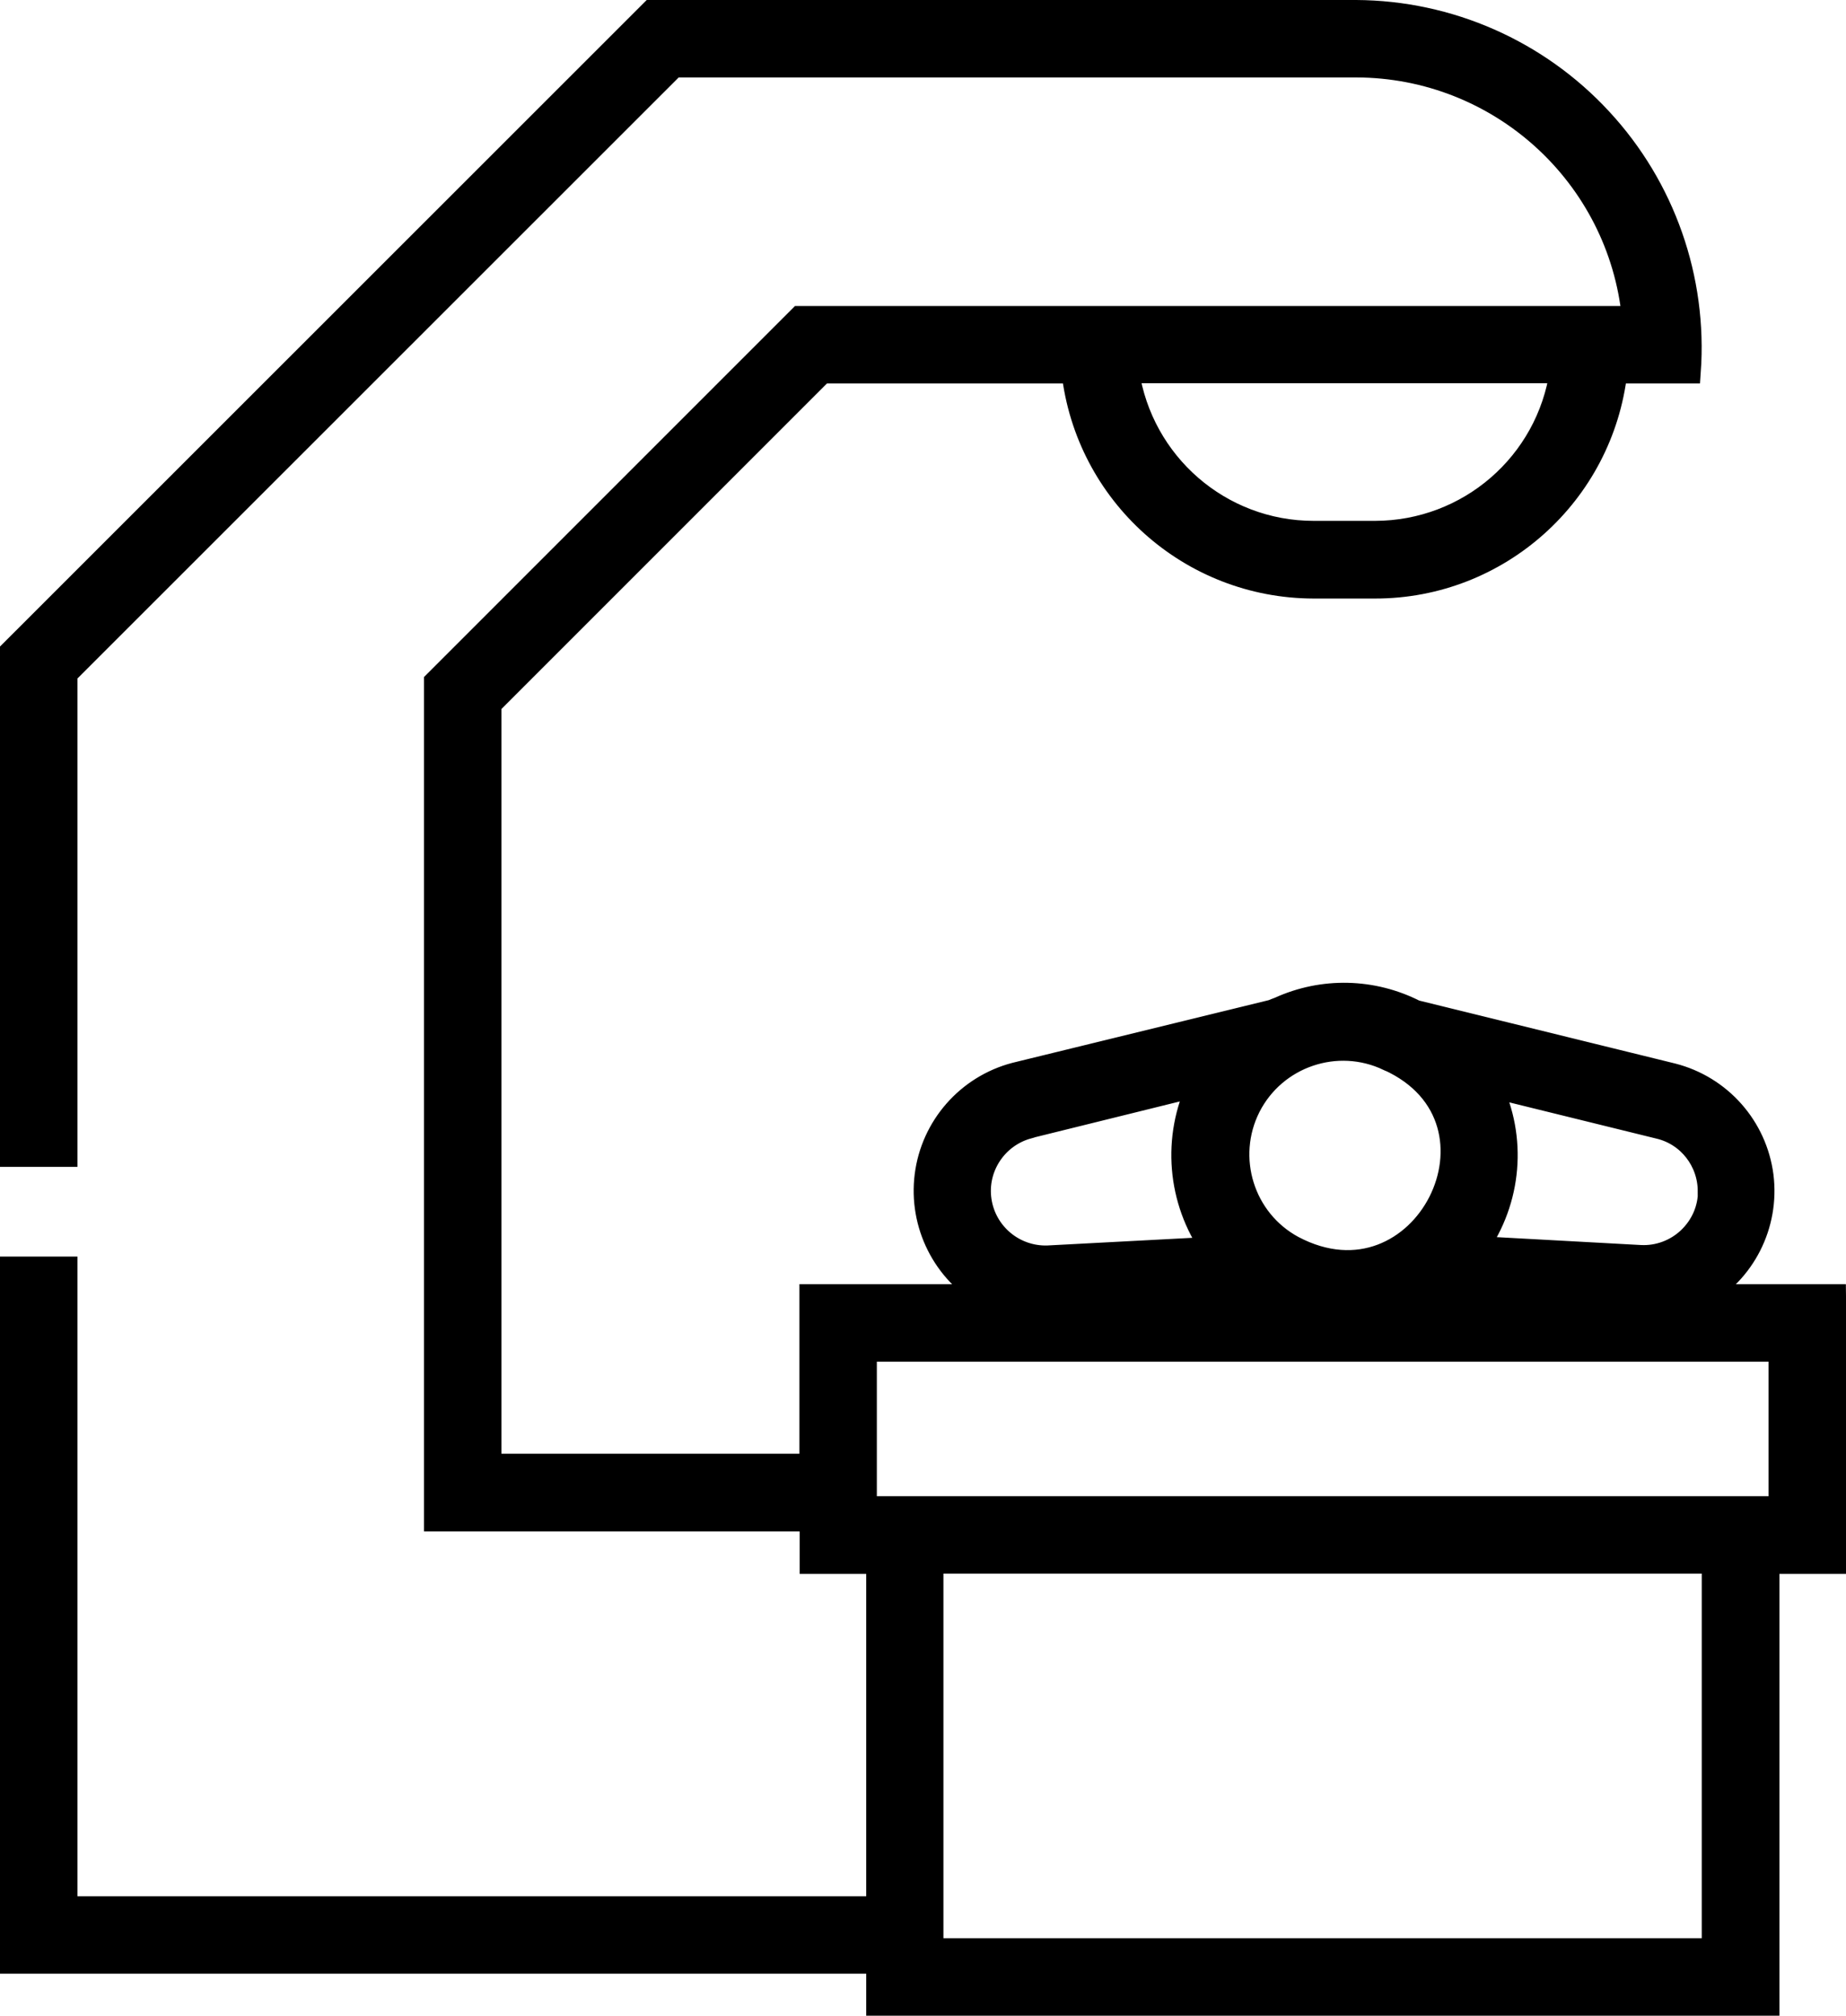<?xml version="1.0" encoding="UTF-8"?>
<svg id="Ebene_2" data-name="Ebene 2" xmlns="http://www.w3.org/2000/svg" viewBox="0 0 78.19 85.37">
  <defs>
    <style>
      .cls-1 {
        stroke: #000;
        stroke-miterlimit: 10;
      }
    </style>
  </defs>
  <g id="Ebene_1-2" data-name="Ebene 1">
    <path class="cls-1" d="M77.69,54.89h-5.65c1.82-1.01,2.84-3.02,2.58-5.09-.27-2.06-1.76-3.75-3.78-4.27l-10.9-2.68h0c-1.8-.92-3.91-.97-5.75-.13-.05.02-.27.1-.31.12l-10.88,2.66h0c-2.01.53-3.5,2.23-3.76,4.29s.75,4.08,2.56,5.1h-7.44v7.18h-13.62V29.82l14.08-14.08h10.64c.59,5.18,4.96,9.1,10.18,9.11h2.61c5.21,0,9.59-3.93,10.18-9.11h3.11c.28-3.92-1.07-7.79-3.75-10.68-2.67-2.89-6.42-4.54-10.35-4.56h-29.84L.5,27.59v21.33h2.28v-20.39L28.54,2.78h28.9c6.08.01,11.17,4.63,11.76,10.68h-35.32l-15.42,15.42v35.48h15.91v1.8h2.82v14.65H2.78v-27.09H.5v29.37h36.69v1.8s37.68,0,37.68,0v-18.73h2.82v-11.26ZM66.14,15.73h0c-.57,3.92-3.93,6.82-7.89,6.83h-2.61c-3.96,0-7.31-2.91-7.89-6.83h18.38ZM72.42,50.45h0c0,.77-.32,1.49-.88,2.02-.55.52-1.3.8-2.06.76l-6.95-.38c1.43-2.02,1.66-4.65.57-6.88l7.19,1.77c1.25.3,2.12,1.43,2.12,2.71h0ZM58.82,44.86c5.67,2.57,1.48,10.9-4.06,7.97h0c-2.13-1.15-2.95-3.8-1.86-5.96,1.1-2.16,3.73-3.05,5.91-2.01h0ZM43.56,47.72l7.24-1.79c-1.09,2.25-.87,4.91.57,6.95l-7,.37c-1.43.04-2.66-.99-2.87-2.4-.21-1.41.68-2.75,2.05-3.12h0ZM72.58,82.59h-33.12v-16.44h33.12v16.44ZM75.41,63.87h-38.77v-6.7h38.77v6.7Z"/>
  </g>
</svg>